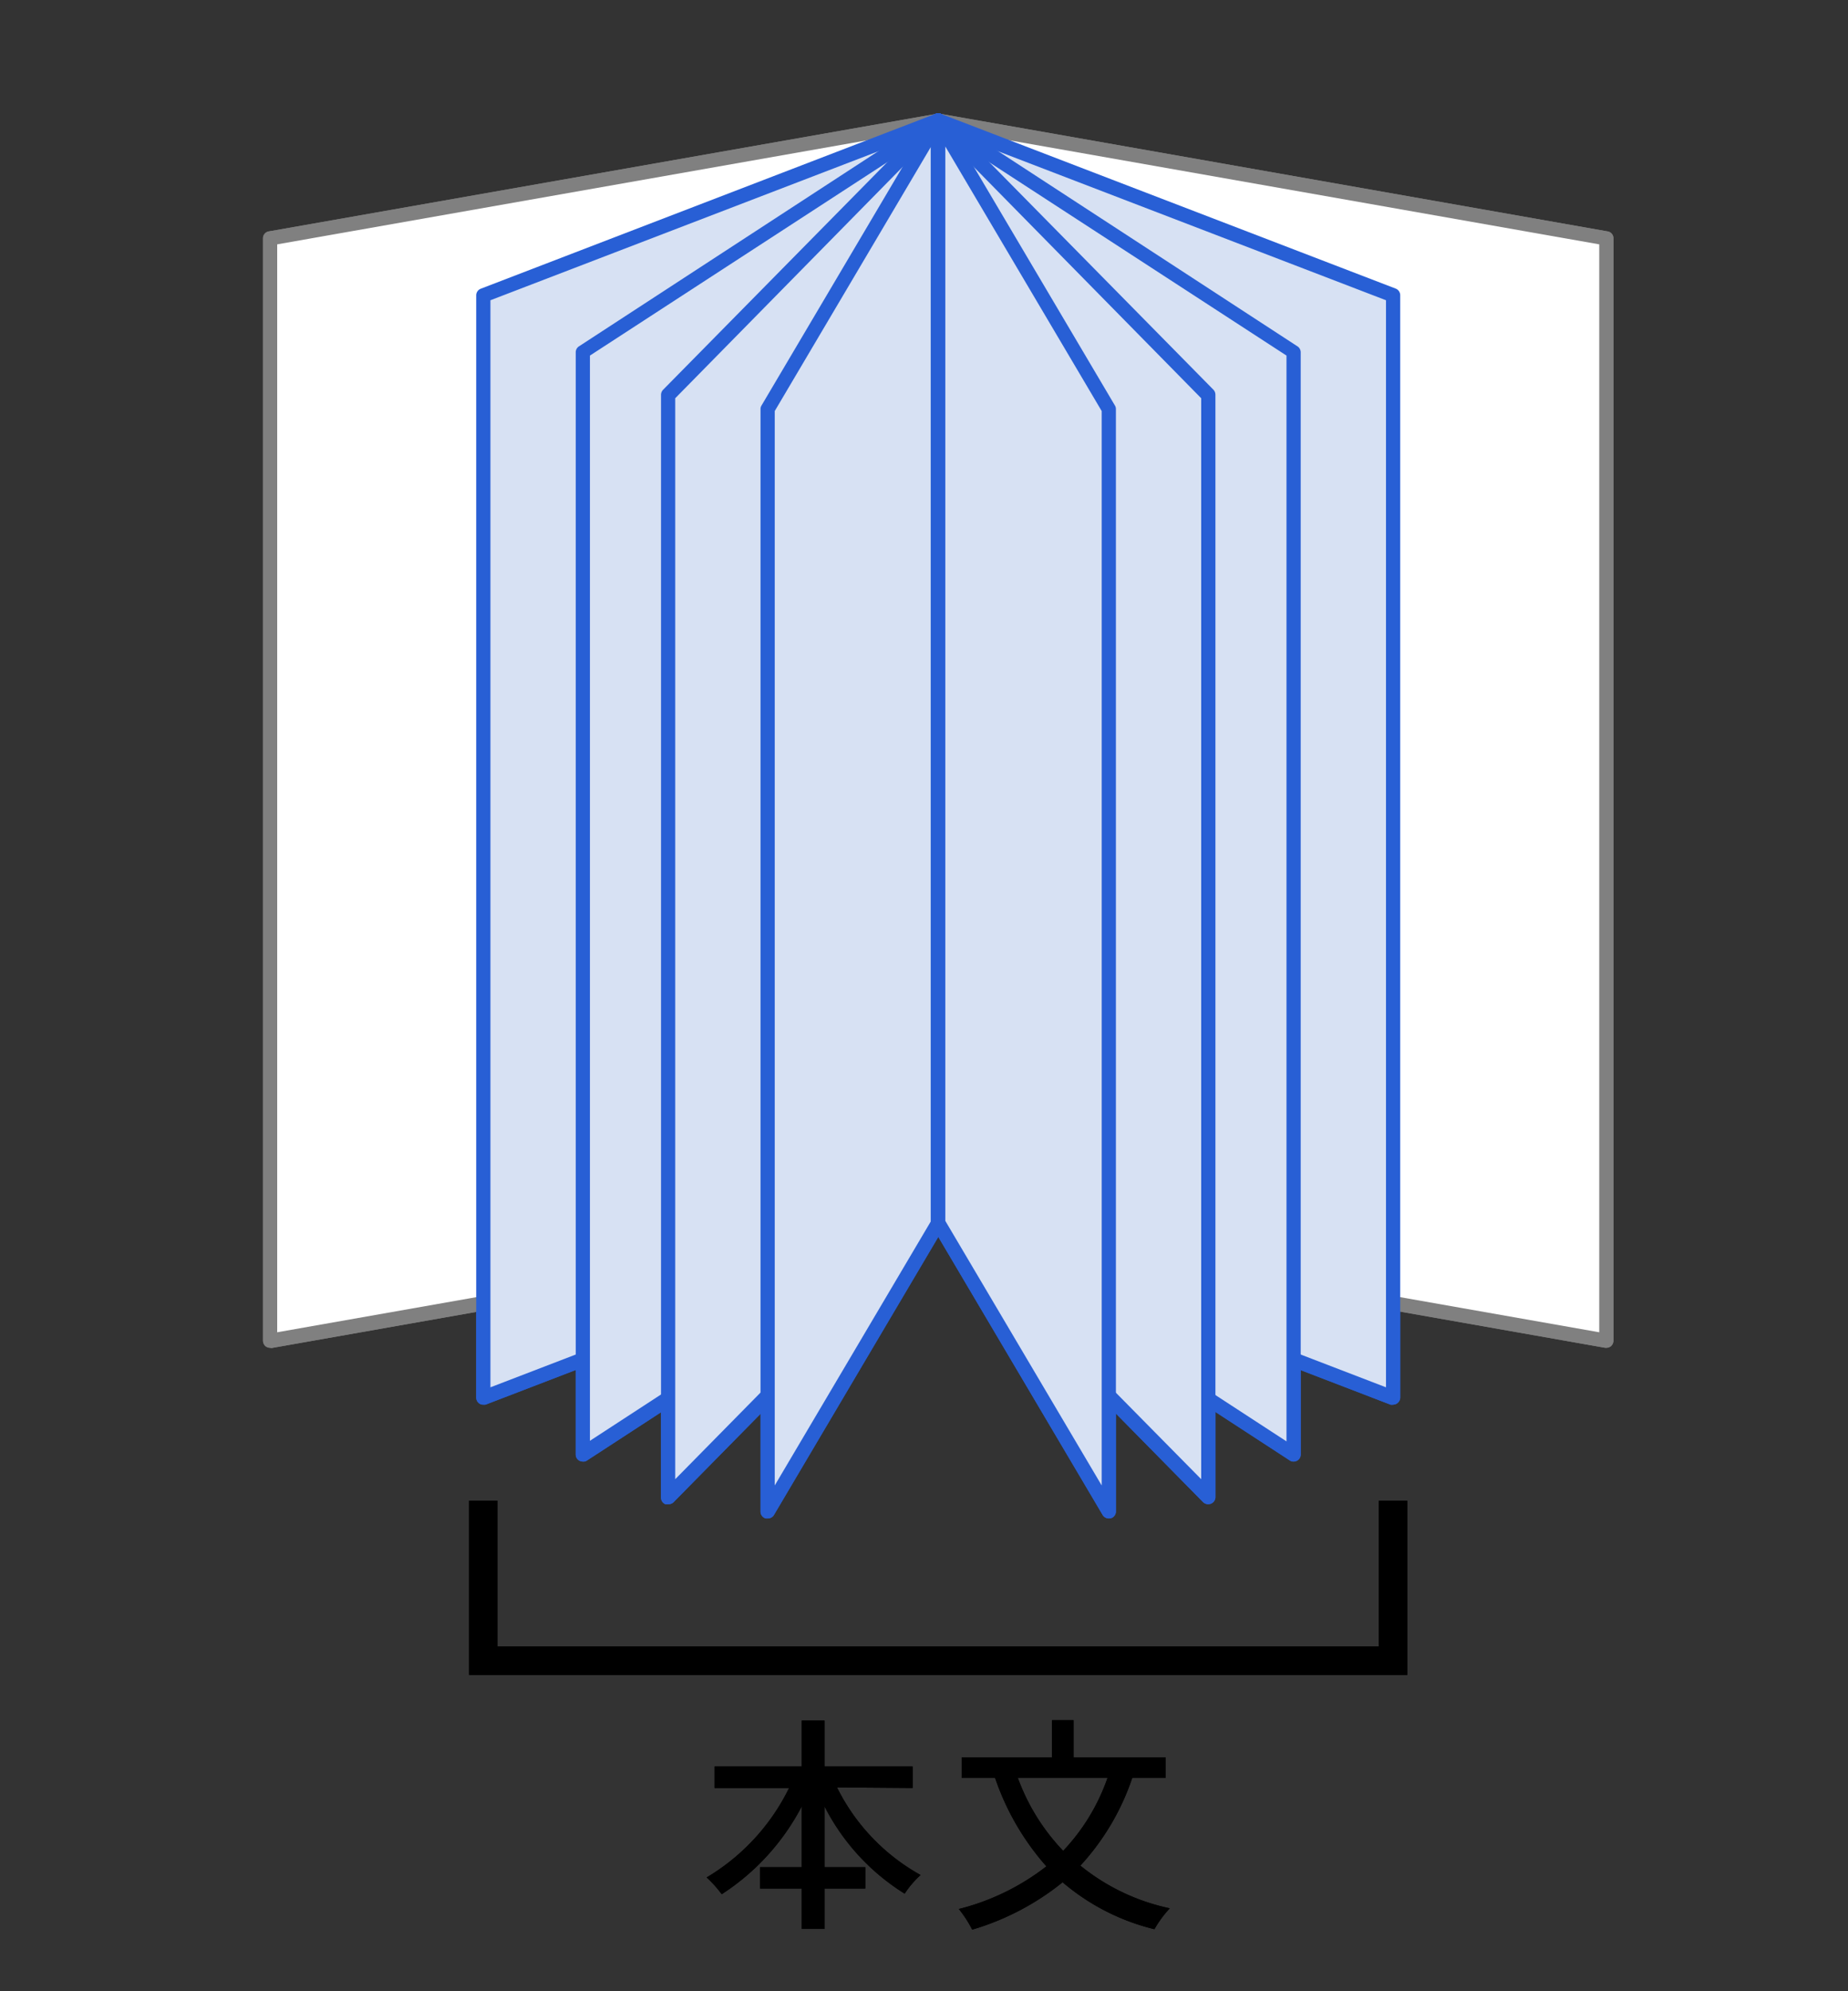 <svg xmlns="http://www.w3.org/2000/svg" viewBox="0 0 130 140"><rect x="0" y="0" width="130" height="140" fill="#333333" stroke="none"/><defs><style>.cls-1{fill:#e6e6e6;}.cls-2{fill:gray;}.cls-3{fill:#d7e1f3;}.cls-4{fill:#285fd5;}.cls-5{fill:#fff;}</style></defs><title>アートボード 290</title><g id="レイヤー_1" data-name="レイヤー 1"><polygon points="99 117.76 33 117.76 33 105.51 35 105.51 35 115.76 97 115.76 97 105.51 99 105.51 99 117.76"/><path d="M58.88,125.67a14.31,14.31,0,0,0,5.88,6.16,6.69,6.69,0,0,0-1.12,1.31A15.53,15.53,0,0,1,58,127v4.28h2.87v1.5H58v2.84H56.4v-2.84H53.47v-1.5H56.4V127a16.34,16.34,0,0,1-5.63,6.18A8.29,8.29,0,0,0,49.71,132a15,15,0,0,0,5.8-6.29H50.27v-1.51H56.4v-3.23H58v3.23h6.2v1.51Z"/><path d="M79.65,125A17.18,17.18,0,0,1,76,131.17a14.85,14.85,0,0,0,6.29,3,7.73,7.73,0,0,0-1.08,1.47,15.64,15.64,0,0,1-6.46-3.3,18.39,18.39,0,0,1-6.36,3.33,8.11,8.11,0,0,0-.94-1.45,16.62,16.62,0,0,0,6.16-3A18.22,18.22,0,0,1,70,125H67.65v-1.44H74v-2.62h1.52v2.62H82V125Zm-8.05,0a14.68,14.68,0,0,0,3.19,5.13A14.25,14.25,0,0,0,77.91,125Z"/></g><g id="罫線無し"><polygon class="cls-1" points="66 85.98 19 94.27 19 16.77 66 8.48 66 85.98"/><path class="cls-2" d="M19,94.76a.52.52,0,0,1-.32-.11.53.53,0,0,1-.18-.39V16.76a.49.49,0,0,1,.41-.49L65.91,8a.49.49,0,0,1,.41.1.53.53,0,0,1,.18.39V86a.49.49,0,0,1-.41.49l-47,8.29Zm.5-77.58V93.67l46-8.11V9.07ZM66,86h0Z"/><polygon class="cls-1" points="66 85.98 113 94.27 113 16.77 66 8.48 66 85.98"/><path class="cls-2" d="M113,94.76h-.09l-47-8.29A.49.49,0,0,1,65.5,86V8.48a.53.53,0,0,1,.18-.39.49.49,0,0,1,.41-.1l47,8.28a.49.49,0,0,1,.41.49v77.5a.53.53,0,0,1-.18.39A.52.52,0,0,1,113,94.76Zm-46.5-9.2,46,8.11V17.18l-46-8.11Z"/><polygon class="cls-3" points="66 85.98 34 98.27 34 20.77 66 8.48 66 85.98"/><path class="cls-4" d="M34,98.76a.46.46,0,0,1-.28-.08.51.51,0,0,1-.22-.42V20.76a.5.5,0,0,1,.32-.46L65.82,8a.51.51,0,0,1,.68.47V86a.5.5,0,0,1-.32.46l-32,12.29A.57.57,0,0,1,34,98.76Zm.5-77.65V97.54l31-11.91V9.21ZM66,86h0Z"/><polygon class="cls-3" points="66 85.98 41 102.27 41 24.77 66 8.48 66 85.98"/><path class="cls-4" d="M41,102.76a.53.53,0,0,1-.24-.06.49.49,0,0,1-.26-.44V24.76a.5.5,0,0,1,.23-.41l25-16.29a.5.5,0,0,1,.77.42V86a.52.52,0,0,1-.23.42l-25,16.28A.43.43,0,0,1,41,102.76ZM41.5,25v76.3l24-15.63V9.4ZM66,86h0Z"/><polygon class="cls-3" points="66 85.98 47 105.27 47 27.77 66 8.48 66 85.98"/><path class="cls-4" d="M47,105.76a.63.63,0,0,1-.19,0,.5.5,0,0,1-.31-.47V27.76a.52.52,0,0,1,.14-.35l19-19.28A.51.51,0,0,1,66.19,8a.5.5,0,0,1,.31.47V86a.52.52,0,0,1-.14.35l-19,19.29A.54.54,0,0,1,47,105.76ZM47.5,28V104l18-18.27V9.7ZM66,86h0Z"/><polygon class="cls-3" points="66 85.98 54 106.27 54 28.77 66 8.48 66 85.98"/><path class="cls-4" d="M54,106.76h-.13a.5.5,0,0,1-.37-.49V28.76a.47.47,0,0,1,.07-.25l12-20.29A.49.49,0,0,1,66.13,8a.48.48,0,0,1,.37.48V86a.45.45,0,0,1-.07.25l-12,20.29A.51.51,0,0,1,54,106.76Zm.5-77.86v75.54l11-18.6V10.3ZM66,86h0Z"/><polygon class="cls-3" points="66 85.98 98 98.27 98 20.77 66 8.48 66 85.98"/><path class="cls-4" d="M98,98.76a.57.57,0,0,1-.18,0l-32-12.29A.5.5,0,0,1,65.5,86V8.48A.51.51,0,0,1,66.18,8l32,12.29a.5.5,0,0,1,.32.46v77.5a.51.51,0,0,1-.22.42A.54.54,0,0,1,98,98.76ZM66.5,85.63l31,11.91V21.11l-31-11.9Z"/><polygon class="cls-3" points="66 85.98 91 102.27 91 24.77 66 8.48 66 85.98"/><path class="cls-4" d="M91,102.76a.43.43,0,0,1-.27-.08l-25-16.28A.52.52,0,0,1,65.5,86V8.48a.5.5,0,0,1,.77-.42l25,16.29a.5.5,0,0,1,.23.41v77.5a.49.49,0,0,1-.26.44A.53.53,0,0,1,91,102.76ZM66.5,85.71l24,15.63V25L66.5,9.4Z"/><polygon class="cls-3" points="66 85.98 85 105.27 85 27.77 66 8.48 66 85.98"/><path class="cls-4" d="M85,105.76a.54.54,0,0,1-.36-.14l-19-19.29A.52.52,0,0,1,65.5,86V8.48A.5.5,0,0,1,65.81,8a.51.51,0,0,1,.55.12l19,19.28a.52.52,0,0,1,.14.35v77.5a.5.5,0,0,1-.31.47A.63.63,0,0,1,85,105.76Zm-18.5-20L84.5,104V28L66.5,9.7Z"/><polygon class="cls-3" points="66 85.98 78 106.27 78 28.77 66 8.48 66 85.98"/><path class="cls-4" d="M78,106.76a.51.51,0,0,1-.43-.24l-12-20.29A.45.45,0,0,1,65.5,86V8.48A.48.48,0,0,1,65.87,8a.5.5,0,0,1,.56.22l12,20.29a.47.47,0,0,1,.07.25v77.5a.5.5,0,0,1-.37.49ZM66.5,85.84l11,18.6V28.9l-11-18.6Z"/><polygon points="99 117.76 33 117.76 33 105.51 35 105.51 35 115.76 97 115.76 97 105.51 99 105.51 99 117.76"/><path d="M58.88,125.67a14.31,14.31,0,0,0,5.88,6.16,6.69,6.69,0,0,0-1.12,1.31A15.53,15.53,0,0,1,58,127v4.28h2.87v1.5H58v2.84H56.4v-2.84H53.47v-1.5H56.4V127a16.34,16.34,0,0,1-5.63,6.18A8.29,8.29,0,0,0,49.71,132a15,15,0,0,0,5.8-6.29H50.27v-1.51H56.4v-3.23H58v3.23h6.2v1.51Z"/><path d="M79.65,125A17.18,17.18,0,0,1,76,131.17a14.85,14.85,0,0,0,6.29,3,7.73,7.73,0,0,0-1.08,1.47,15.64,15.64,0,0,1-6.46-3.3,18.39,18.39,0,0,1-6.36,3.33,8.11,8.11,0,0,0-.94-1.45,16.62,16.62,0,0,0,6.16-3A18.22,18.22,0,0,1,70,125H67.65v-1.44H74v-2.62h1.52v2.62H82V125Zm-8.05,0a14.68,14.68,0,0,0,3.19,5.13A14.25,14.25,0,0,0,77.91,125Z"/><polygon class="cls-5" points="66 85.98 19 94.27 19 16.77 66 8.48 66 85.98"/><path class="cls-2" d="M19,94.76a.52.52,0,0,1-.32-.11.53.53,0,0,1-.18-.39V16.76a.49.49,0,0,1,.41-.49L65.91,8a.49.49,0,0,1,.41.1.53.53,0,0,1,.18.39V86a.49.49,0,0,1-.41.49l-47,8.29Zm.5-77.58V93.67l46-8.11V9.07ZM66,86h0Z"/><polygon class="cls-5" points="66 85.98 113 94.27 113 16.77 66 8.48 66 85.98"/><path class="cls-2" d="M113,94.76h-.09l-47-8.29A.49.49,0,0,1,65.5,86V8.48a.53.53,0,0,1,.18-.39.49.49,0,0,1,.41-.1l47,8.28a.49.49,0,0,1,.41.49v77.5a.53.53,0,0,1-.18.39A.52.52,0,0,1,113,94.76Zm-46.5-9.2,46,8.11V17.18l-46-8.11Z"/><polygon class="cls-3" points="66 85.98 34 98.27 34 20.77 66 8.48 66 85.98"/><path class="cls-4" d="M34,98.76a.46.46,0,0,1-.28-.08.51.51,0,0,1-.22-.42V20.76a.5.5,0,0,1,.32-.46L65.82,8a.51.51,0,0,1,.68.47V86a.5.5,0,0,1-.32.46l-32,12.29A.57.57,0,0,1,34,98.76Zm.5-77.65V97.54l31-11.91V9.21ZM66,86h0Z"/><polygon class="cls-3" points="66 85.98 41 102.27 41 24.77 66 8.48 66 85.98"/><path class="cls-4" d="M41,102.76a.53.53,0,0,1-.24-.06.49.49,0,0,1-.26-.44V24.76a.5.5,0,0,1,.23-.41l25-16.29a.5.5,0,0,1,.77.42V86a.52.52,0,0,1-.23.42l-25,16.28A.43.43,0,0,1,41,102.76ZM41.5,25v76.3l24-15.63V9.4ZM66,86h0Z"/><polygon class="cls-3" points="66 85.98 47 105.27 47 27.77 66 8.48 66 85.98"/><path class="cls-4" d="M47,105.76a.63.63,0,0,1-.19,0,.5.5,0,0,1-.31-.47V27.76a.52.52,0,0,1,.14-.35l19-19.28A.51.51,0,0,1,66.19,8a.5.5,0,0,1,.31.47V86a.52.52,0,0,1-.14.35l-19,19.29A.54.54,0,0,1,47,105.76ZM47.5,28V104l18-18.27V9.7ZM66,86h0Z"/><polygon class="cls-3" points="66 85.98 54 106.27 54 28.77 66 8.48 66 85.98"/><path class="cls-4" d="M54,106.76h-.13a.5.5,0,0,1-.37-.49V28.76a.47.47,0,0,1,.07-.25l12-20.29A.49.49,0,0,1,66.13,8a.48.48,0,0,1,.37.48V86a.45.45,0,0,1-.07.25l-12,20.29A.51.51,0,0,1,54,106.76Zm.5-77.86v75.54l11-18.6V10.3ZM66,86h0Z"/><polygon class="cls-3" points="66 85.98 98 98.27 98 20.77 66 8.48 66 85.98"/><path class="cls-4" d="M98,98.76a.57.57,0,0,1-.18,0l-32-12.29A.5.5,0,0,1,65.5,86V8.48A.51.51,0,0,1,66.18,8l32,12.29a.5.5,0,0,1,.32.46v77.5a.51.51,0,0,1-.22.42A.54.54,0,0,1,98,98.76ZM66.5,85.63l31,11.91V21.11l-31-11.9Z"/><polygon class="cls-3" points="66 85.98 91 102.27 91 24.77 66 8.48 66 85.98"/><path class="cls-4" d="M91,102.76a.43.43,0,0,1-.27-.08l-25-16.28A.52.52,0,0,1,65.5,86V8.48a.5.5,0,0,1,.77-.42l25,16.29a.5.5,0,0,1,.23.41v77.5a.49.49,0,0,1-.26.44A.53.53,0,0,1,91,102.76ZM66.5,85.71l24,15.63V25L66.5,9.4Z"/><polygon class="cls-3" points="66 85.98 85 105.27 85 27.77 66 8.48 66 85.98"/><path class="cls-4" d="M85,105.76a.54.54,0,0,1-.36-.14l-19-19.29A.52.52,0,0,1,65.5,86V8.48A.5.5,0,0,1,65.81,8a.51.51,0,0,1,.55.12l19,19.28a.52.52,0,0,1,.14.35v77.5a.5.5,0,0,1-.31.47A.63.63,0,0,1,85,105.76Zm-18.5-20L84.5,104V28L66.5,9.7Z"/><polygon class="cls-3" points="66 85.98 78 106.27 78 28.77 66 8.48 66 85.98"/><path class="cls-4" d="M78,106.76a.51.51,0,0,1-.43-.24l-12-20.29A.45.45,0,0,1,65.5,86V8.48A.48.48,0,0,1,65.87,8a.5.5,0,0,1,.56.22l12,20.29a.47.47,0,0,1,.07.25v77.5a.5.5,0,0,1-.37.49ZM66.5,85.84l11,18.6V28.9l-11-18.6Z"/></g></svg>